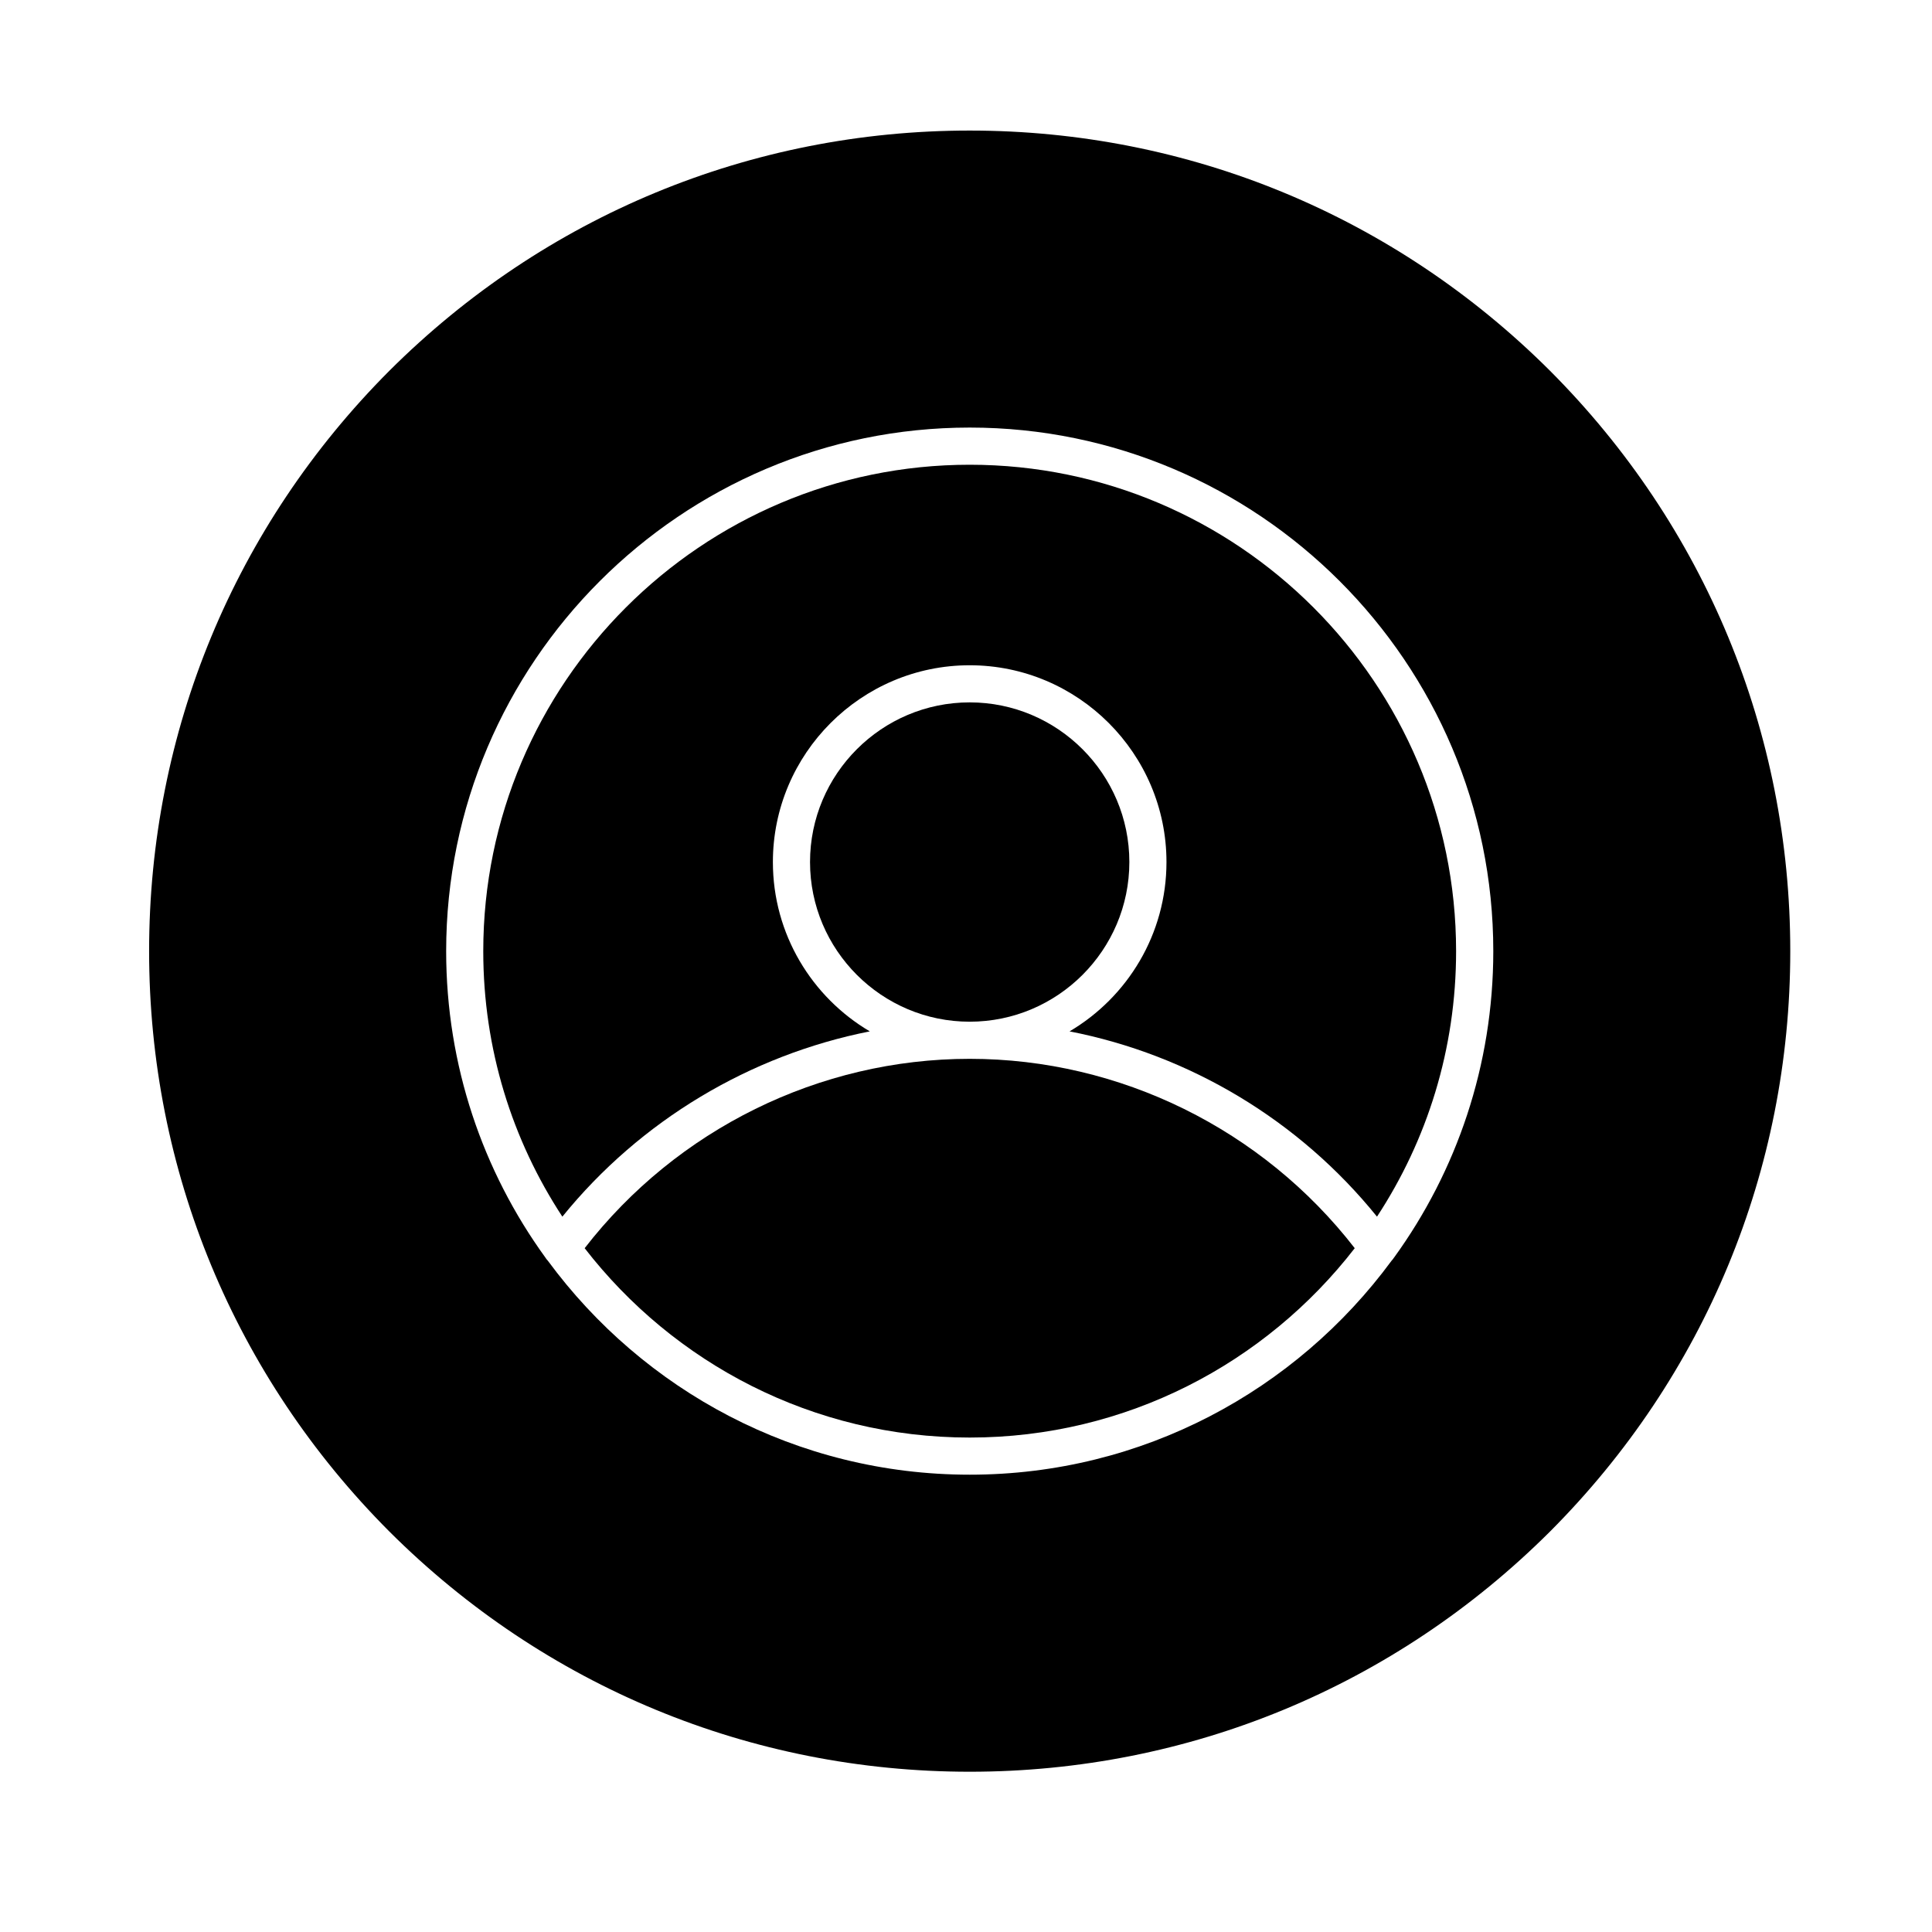 <?xml version="1.0" encoding="UTF-8"?>
<!-- Uploaded to: SVG Repo, www.svgrepo.com, Generator: SVG Repo Mixer Tools -->
<svg fill="#000000" width="800px" height="800px" version="1.1" viewBox="144 144 512 512" xmlns="http://www.w3.org/2000/svg">
 <g>
  <path d="m400.98 424.6c-39.852 0-77.637 18.695-102.04 50.184 23.617 30.504 60.516 50.184 102.04 50.184 41.523 0 78.426-19.68 102.04-50.184-24.406-31.488-62.191-50.184-102.04-50.184z"/>
  <path d="m400.98 267.16c-71.047 0-128.91 57.859-128.91 128.91 0 25.977 7.676 50.086 20.961 70.355 20.664-25.484 49.691-42.805 81.477-49.102-15.352-9.055-25.684-25.781-25.684-44.871 0-28.734 23.418-52.152 52.152-52.152s52.152 23.418 52.152 52.152c0 19.09-10.332 35.816-25.684 44.871 31.785 6.199 60.812 23.52 81.477 49.102 13.285-20.27 20.961-44.379 20.961-70.355-0.004-71.047-57.863-128.91-128.91-128.91z"/>
  <path d="m443.29 372.45c0-23.32-18.992-42.312-42.312-42.312-23.32 0-42.312 18.992-42.312 42.312 0 23.32 18.992 42.312 42.312 42.312 23.324 0 42.312-18.992 42.312-42.312z"/>
  <path d="m400.98 178.6c-58.055 0-112.67 22.633-153.8 63.664-41.035 41.133-63.664 95.746-63.664 153.8s22.633 112.67 63.664 153.8c41.129 41.031 95.742 63.664 153.8 63.664 58.055 0 112.67-22.633 153.8-63.664 41.031-41.133 63.66-95.746 63.66-153.8s-22.633-112.67-63.664-153.8c-41.129-41.031-95.742-63.664-153.8-63.664zm112.47 298.64c-0.195 0.297-0.395 0.59-0.688 0.887-25.289 34.34-65.93 56.68-111.78 56.68-45.855 0-86.492-22.336-111.78-56.68-0.297-0.297-0.492-0.59-0.688-0.887-16.535-22.828-26.277-50.871-26.277-81.18 0-76.457 62.289-138.75 138.75-138.75s138.75 62.289 138.75 138.75c-0.004 30.309-9.746 58.352-26.277 81.18z"/>
 </g>
</svg>